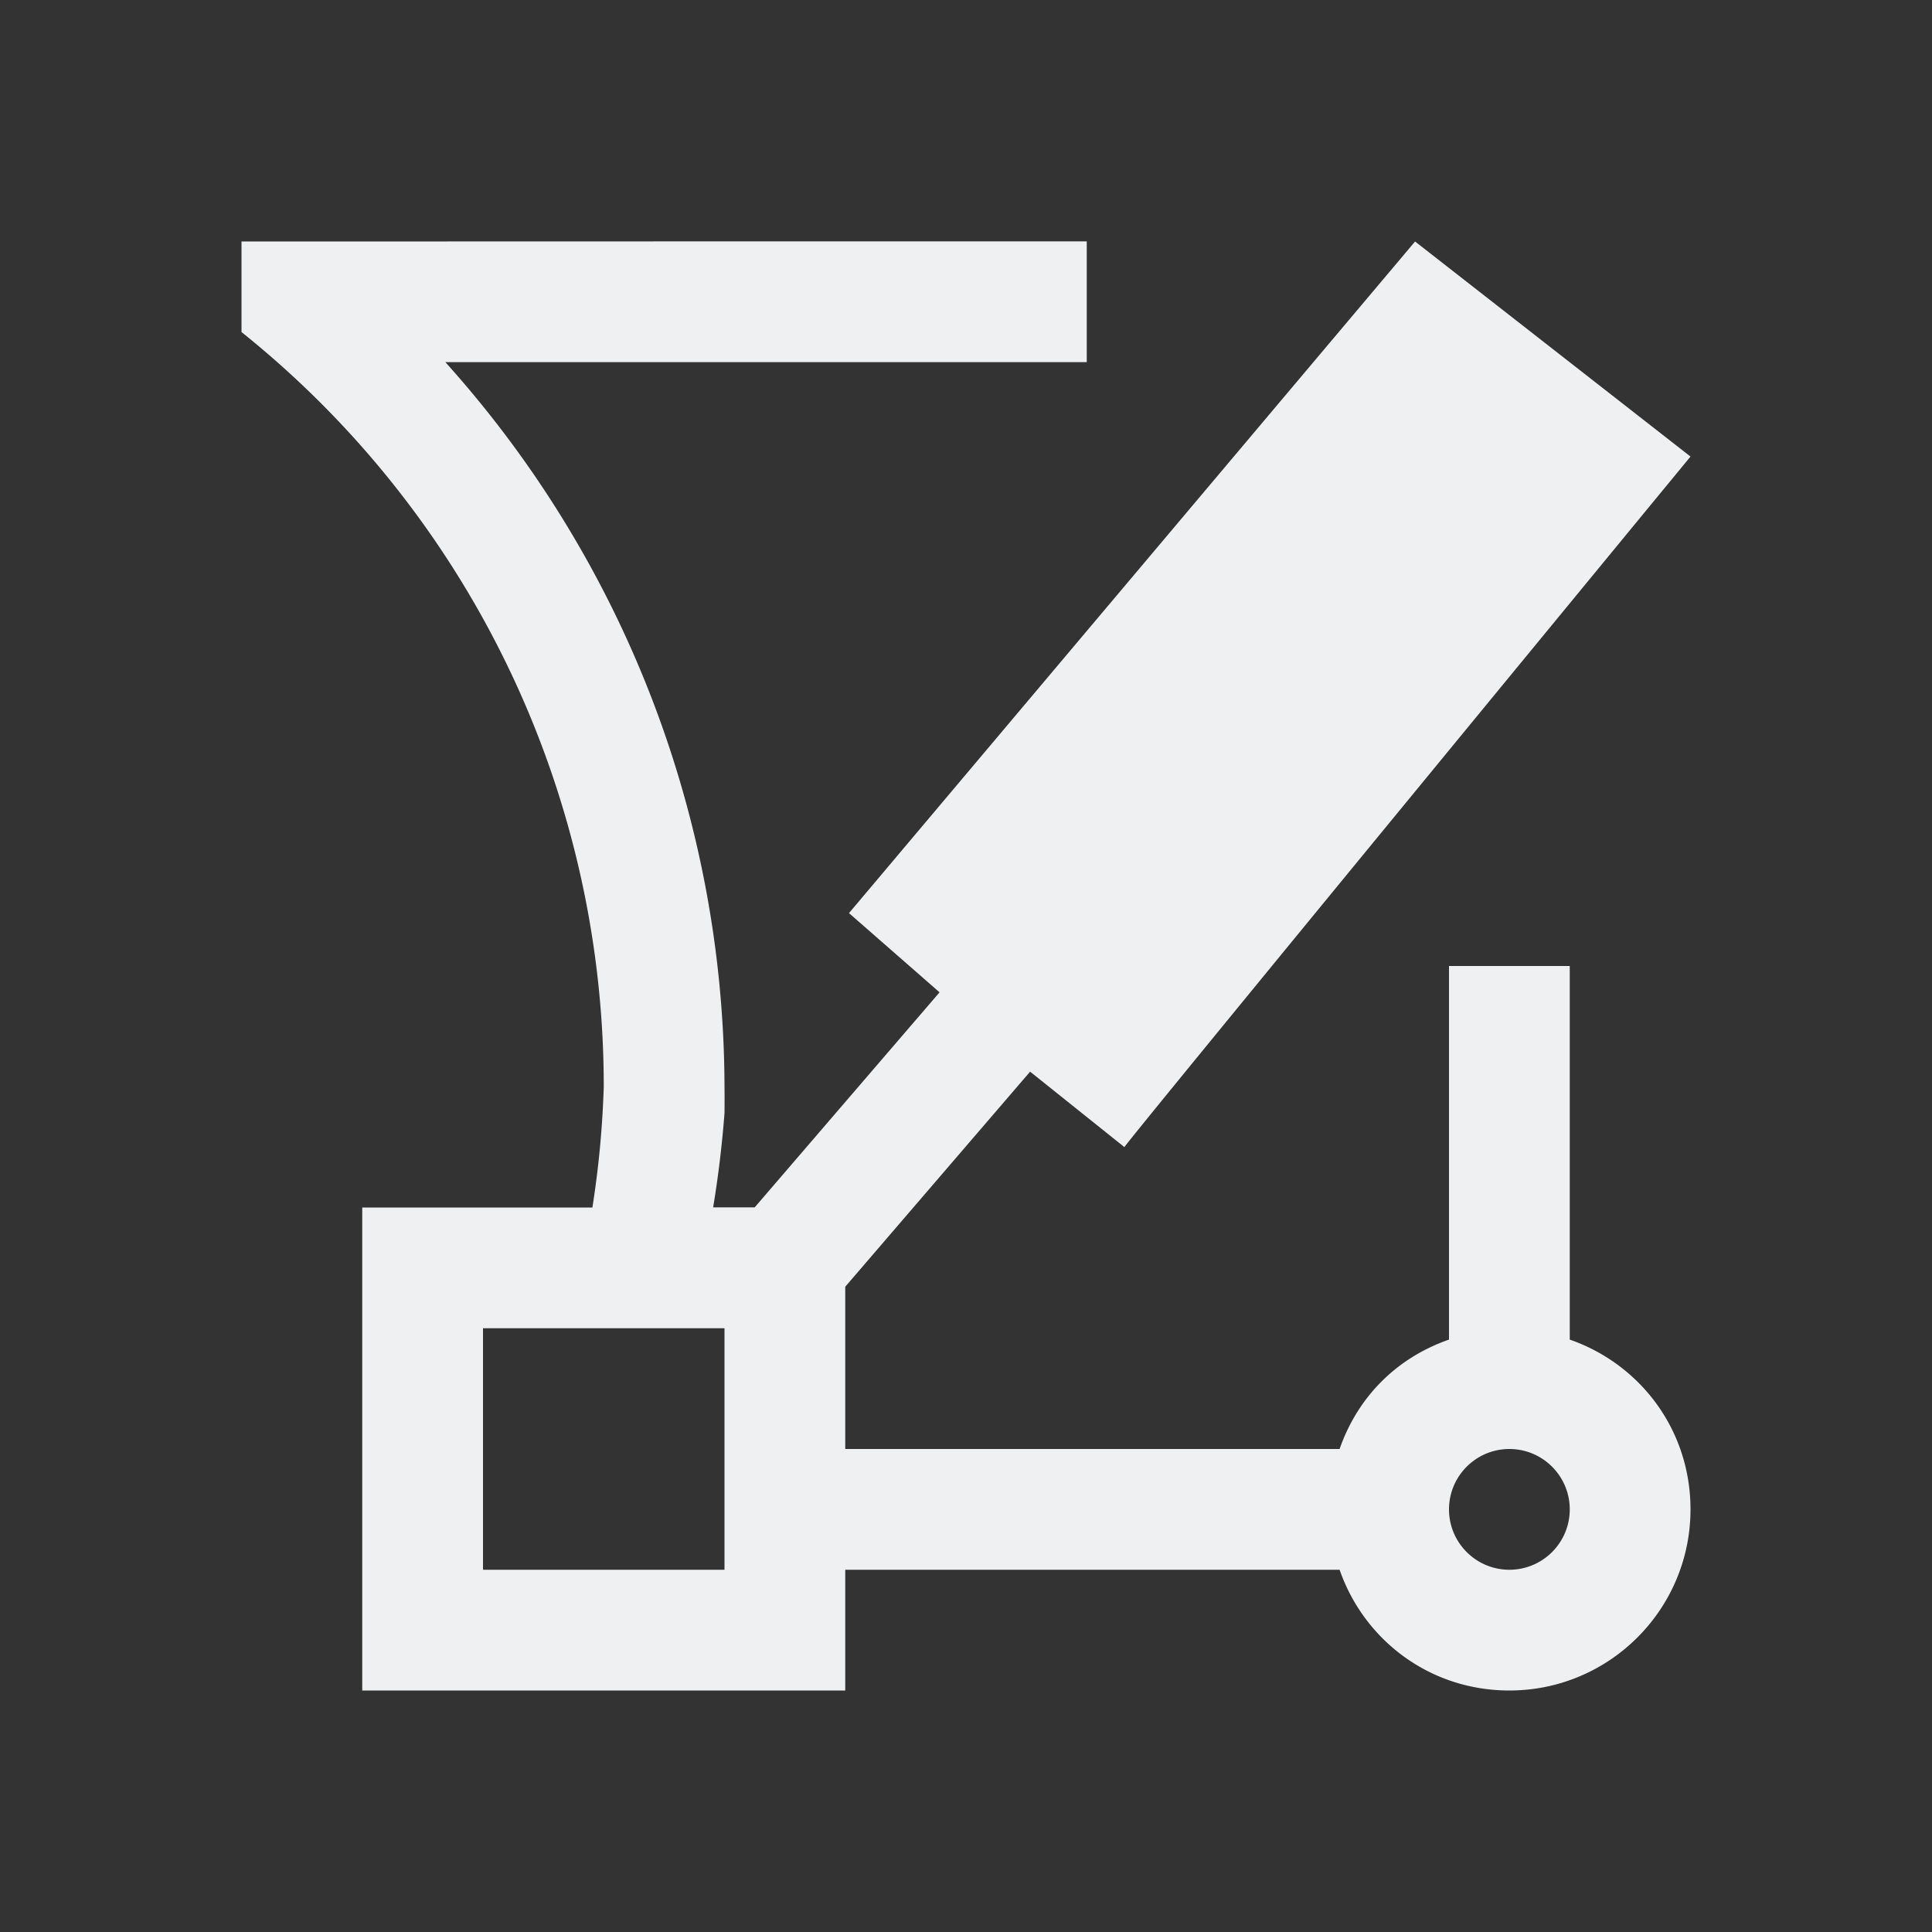<svg viewBox="0 0 16 16" xmlns="http://www.w3.org/2000/svg"><rect x="0" y="0" width="16" height="16" fill="#333333" stroke="none"/>/&gt;<path d="m2 2v.75a8 8 0 0 1 3 6.25 8 8 0 0 1 -.094 1h-1.906v4h4v-1h4.094c.204.586.75 1 1.406 1 .828 0 1.5-.672 1.5-1.5 0-.656-.414-1.202-1-1.406v-3.094h-1v3.094c-.432.15-.756.474-.906.906h-4.094v-1.344l1.531-1.781.781.625c-.017-.002 4.688-5.719 4.688-5.719l-2.281-1.781-4.688 5.562.75.656-1.531 1.781h-.344a9 9 0 0 0 .094-.781 9 9 0 0 0 0-.219 9 9 0 0 0 -2.312-6h5.312v-1h-3zm2 9h2v2h-2zm8.5 1c.276 0 .5.224.5.5s-.224.5-.5.5-.5-.224-.5-.5.224-.5.5-.5z" fill="#eff0f1"/></svg>